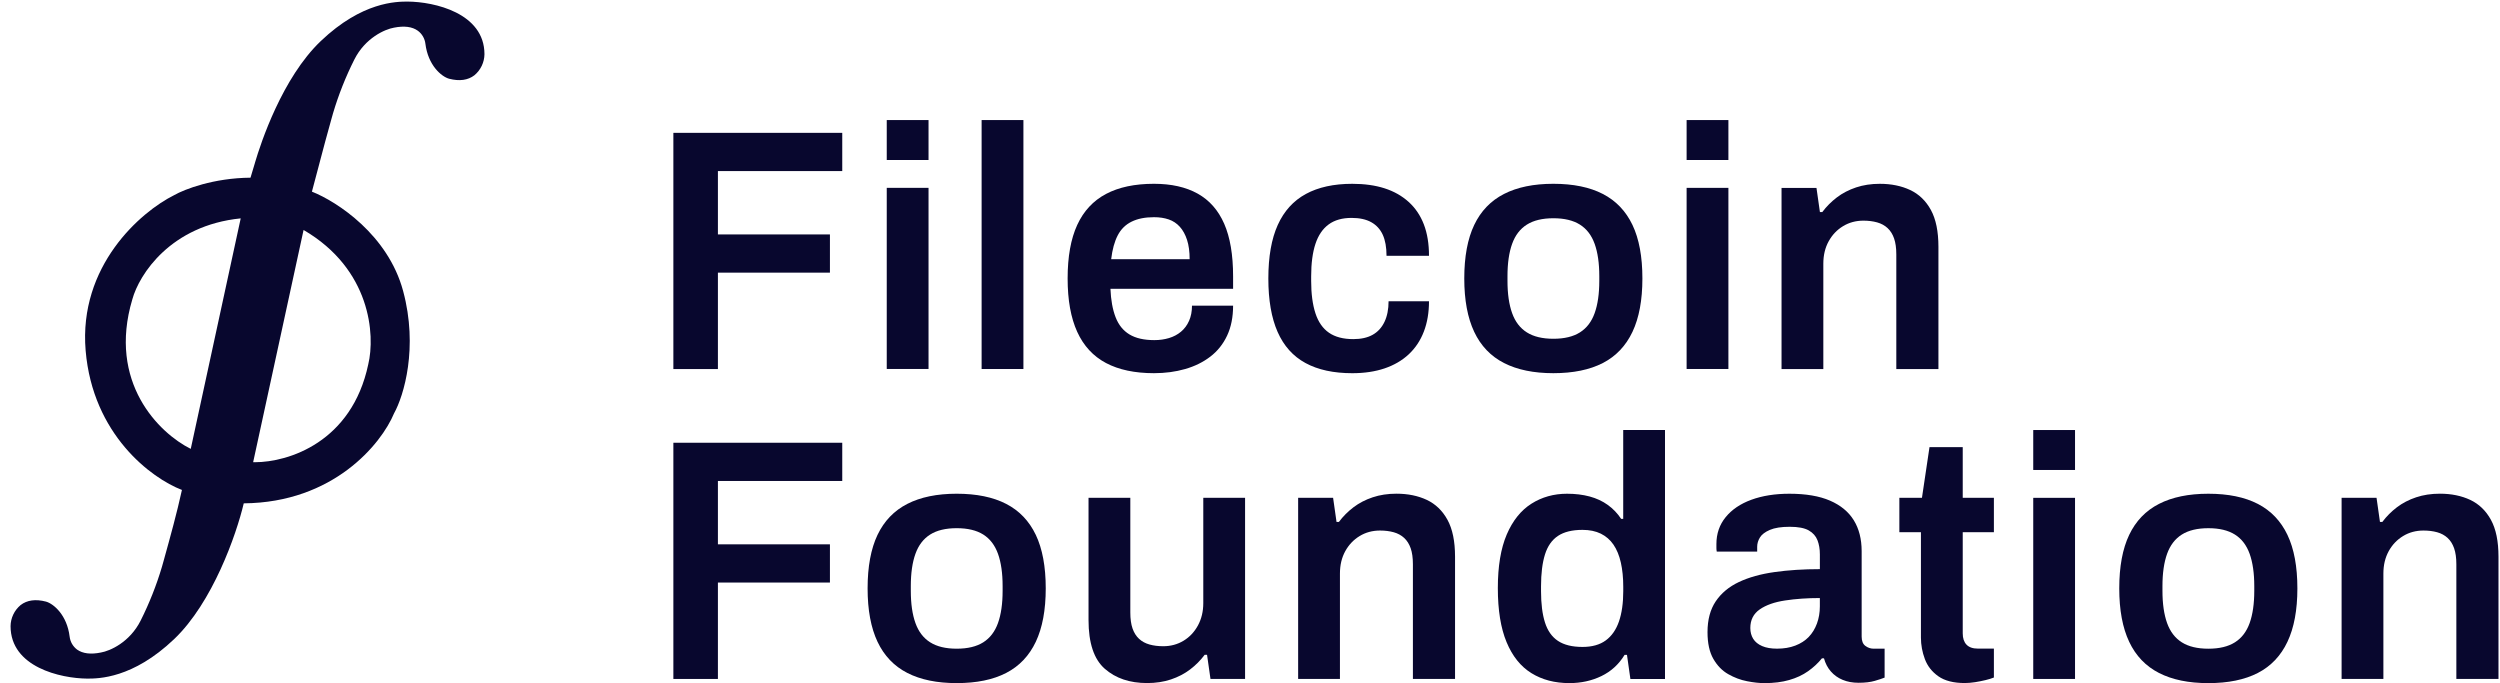 <svg width="172" height="47" viewBox="0 0 172 47" fill="none" xmlns="http://www.w3.org/2000/svg">
<path d="M46.328 25.391V9.14H57.947V11.77H49.392V16.129H57.099V18.758H49.392V25.391L46.328 25.391Z" fill="#08072E"/>
<path fill-rule="evenodd" clip-rule="evenodd" d="M61.008 11.008V8.26H63.883V11.008H61.008ZM61.008 25.385V12.924H63.883V25.385H61.008Z" fill="#08072E"/>
<path d="M67.535 25.388V8.26H70.411V25.388H67.535Z" fill="#08072E"/>
<path fill-rule="evenodd" clip-rule="evenodd" d="M79.392 25.675C78.073 25.675 76.973 25.441 76.093 24.976C75.213 24.51 74.553 23.795 74.113 22.832C73.673 21.868 73.453 20.644 73.453 19.16C73.453 17.659 73.673 16.432 74.113 15.476C74.553 14.521 75.213 13.81 76.093 13.344C76.973 12.878 78.073 12.645 79.392 12.645C80.586 12.645 81.588 12.87 82.397 13.32C83.206 13.77 83.815 14.461 84.224 15.393C84.632 16.325 84.837 17.533 84.837 19.017V19.87H76.399C76.43 20.644 76.548 21.296 76.753 21.825C76.957 22.354 77.275 22.748 77.707 23.009C78.139 23.27 78.709 23.4 79.416 23.4C79.777 23.4 80.115 23.353 80.429 23.258C80.744 23.163 81.019 23.017 81.254 22.82C81.49 22.623 81.674 22.374 81.808 22.073C81.941 21.774 82.009 21.426 82.009 21.031H84.837C84.837 21.821 84.699 22.508 84.424 23.092C84.149 23.677 83.764 24.158 83.269 24.537C82.774 24.916 82.197 25.201 81.537 25.39C80.877 25.58 80.162 25.675 79.392 25.675L79.392 25.675ZM76.449 17.832H81.847C81.847 17.311 81.787 16.87 81.669 16.506C81.552 16.143 81.387 15.843 81.175 15.606C80.963 15.369 80.707 15.199 80.409 15.097C80.11 14.994 79.773 14.943 79.395 14.943C78.783 14.943 78.268 15.045 77.852 15.251C77.435 15.456 77.117 15.772 76.897 16.198C76.677 16.624 76.528 17.169 76.449 17.832Z" fill="#08072E"/>
<path d="M93.036 25.676C91.748 25.676 90.675 25.443 89.819 24.977C88.962 24.511 88.322 23.797 87.898 22.833C87.474 21.87 87.262 20.646 87.262 19.161C87.262 17.661 87.478 16.433 87.91 15.477C88.342 14.522 88.986 13.811 89.843 13.345C90.698 12.88 91.763 12.646 93.036 12.646C93.869 12.646 94.607 12.749 95.252 12.954C95.896 13.16 96.449 13.472 96.913 13.89C97.376 14.309 97.726 14.826 97.962 15.442C98.198 16.058 98.315 16.777 98.315 17.597H95.393C95.393 17.014 95.306 16.531 95.134 16.152C94.96 15.774 94.698 15.486 94.344 15.288C93.991 15.091 93.539 14.992 92.989 14.992C92.345 14.992 91.818 15.142 91.41 15.442C91.001 15.742 90.698 16.188 90.502 16.78C90.306 17.373 90.208 18.119 90.208 19.019V19.327C90.208 20.212 90.306 20.954 90.502 21.554C90.698 22.154 91.009 22.6 91.433 22.892C91.858 23.185 92.415 23.331 93.107 23.331C93.641 23.331 94.085 23.232 94.438 23.034C94.792 22.837 95.063 22.541 95.252 22.146C95.44 21.752 95.534 21.278 95.534 20.725H98.315C98.315 21.499 98.198 22.193 97.962 22.809C97.726 23.426 97.38 23.947 96.925 24.373C96.469 24.799 95.915 25.123 95.263 25.344C94.611 25.565 93.869 25.676 93.036 25.676Z" fill="#08072E"/>
<path fill-rule="evenodd" clip-rule="evenodd" d="M106.87 25.675C105.518 25.675 104.387 25.441 103.476 24.976C102.565 24.51 101.881 23.795 101.426 22.832C100.97 21.868 100.742 20.644 100.742 19.16C100.742 17.659 100.97 16.432 101.426 15.476C101.881 14.521 102.565 13.81 103.476 13.344C104.387 12.878 105.518 12.645 106.87 12.645C108.237 12.645 109.372 12.878 110.275 13.344C111.179 13.81 111.858 14.521 112.314 15.476C112.77 16.432 112.997 17.659 112.997 19.16C112.997 20.644 112.77 21.868 112.314 22.832C111.858 23.795 111.179 24.51 110.275 24.976C109.372 25.441 108.237 25.675 106.87 25.675ZM106.873 23.307C107.627 23.307 108.236 23.161 108.7 22.868C109.163 22.576 109.501 22.134 109.713 21.542C109.925 20.949 110.031 20.211 110.031 19.327V18.995C110.031 18.111 109.925 17.372 109.713 16.78C109.501 16.188 109.163 15.746 108.7 15.454C108.236 15.162 107.627 15.015 106.873 15.015C106.119 15.015 105.51 15.162 105.047 15.454C104.583 15.746 104.245 16.188 104.033 16.78C103.821 17.372 103.715 18.111 103.715 18.995V19.327C103.715 20.211 103.821 20.949 104.033 21.542C104.245 22.134 104.583 22.576 105.047 22.868C105.51 23.161 106.119 23.307 106.873 23.307Z" fill="#08072E"/>
<path fill-rule="evenodd" clip-rule="evenodd" d="M116.039 11.008V8.26H118.914V11.008H116.039ZM116.039 25.386V12.925H118.914V25.386H116.039Z" fill="#08072E"/>
<path d="M122.57 25.392V12.931H124.974L125.21 14.589H125.375C125.658 14.21 125.991 13.875 126.376 13.582C126.761 13.29 127.201 13.061 127.696 12.895C128.191 12.729 128.737 12.646 129.334 12.646C130.12 12.646 130.815 12.789 131.42 13.073C132.025 13.357 132.5 13.816 132.846 14.447C133.191 15.078 133.364 15.924 133.364 16.982V25.392H130.466V17.503C130.466 17.061 130.415 16.694 130.312 16.401C130.21 16.11 130.061 15.872 129.864 15.691C129.668 15.509 129.428 15.379 129.146 15.3C128.863 15.221 128.548 15.181 128.203 15.181C127.684 15.181 127.217 15.308 126.801 15.56C126.384 15.813 126.054 16.161 125.811 16.603C125.567 17.045 125.445 17.559 125.445 18.142V25.392L122.57 25.392Z" fill="#08072E"/>
<path d="M46.328 46.712V30.461H57.947V33.091H49.392V37.45H57.099V40.079H49.392V46.712L46.328 46.712Z" fill="#08072E"/>
<path fill-rule="evenodd" clip-rule="evenodd" d="M65.819 46.998C64.468 46.998 63.336 46.765 62.425 46.299C61.514 45.833 60.83 45.118 60.374 44.155C59.919 43.192 59.691 41.967 59.691 40.483C59.691 38.983 59.919 37.755 60.374 36.799C60.83 35.844 61.514 35.133 62.425 34.667C63.336 34.201 64.468 33.968 65.819 33.968C67.186 33.968 68.321 34.201 69.224 34.667C70.128 35.133 70.807 35.844 71.263 36.799C71.718 37.755 71.947 38.983 71.947 40.483C71.947 41.967 71.718 43.192 71.263 44.155C70.807 45.118 70.128 45.833 69.224 46.299C68.321 46.765 67.186 46.998 65.819 46.998ZM65.822 44.63C66.576 44.63 67.185 44.484 67.649 44.191C68.112 43.899 68.45 43.457 68.662 42.865C68.874 42.273 68.98 41.535 68.98 40.65V40.318C68.98 39.434 68.874 38.695 68.662 38.103C68.45 37.511 68.112 37.069 67.649 36.776C67.185 36.485 66.576 36.339 65.822 36.339C65.068 36.339 64.459 36.485 63.996 36.776C63.532 37.069 63.194 37.511 62.982 38.103C62.77 38.695 62.664 39.434 62.664 40.318V40.65C62.664 41.535 62.77 42.273 62.982 42.865C63.194 43.457 63.532 43.899 63.996 44.191C64.459 44.484 65.068 44.63 65.822 44.63Z" fill="#08072E"/>
<path d="M78.921 46.995C77.727 46.995 76.756 46.667 76.01 46.012C75.263 45.357 74.891 44.239 74.891 42.66V34.249H77.766V42.139C77.766 42.581 77.817 42.948 77.919 43.24C78.021 43.532 78.17 43.769 78.367 43.951C78.563 44.132 78.803 44.263 79.086 44.342C79.369 44.421 79.683 44.46 80.029 44.46C80.547 44.46 81.014 44.334 81.431 44.081C81.847 43.828 82.177 43.477 82.421 43.027C82.664 42.577 82.786 42.067 82.786 41.499V34.249H85.661V46.71H83.281L83.045 45.052H82.88C82.597 45.431 82.263 45.767 81.879 46.059C81.493 46.352 81.054 46.58 80.559 46.746C80.064 46.912 79.518 46.995 78.921 46.995L78.921 46.995Z" fill="#08072E"/>
<path d="M89.312 46.711V34.25H91.717L91.953 35.908H92.117C92.4 35.529 92.734 35.194 93.119 34.901C93.504 34.61 93.944 34.38 94.439 34.215C94.933 34.049 95.479 33.966 96.077 33.966C96.862 33.966 97.557 34.108 98.163 34.392C98.767 34.677 99.242 35.135 99.588 35.766C99.934 36.398 100.107 37.243 100.107 38.301V46.711H97.208V38.822C97.208 38.38 97.157 38.013 97.055 37.721C96.953 37.429 96.803 37.192 96.607 37.01C96.41 36.829 96.171 36.698 95.888 36.619C95.606 36.54 95.291 36.501 94.945 36.501C94.427 36.501 93.959 36.627 93.543 36.88C93.127 37.133 92.797 37.48 92.553 37.922C92.31 38.364 92.188 38.878 92.188 39.462V46.711L89.312 46.711Z" fill="#08072E"/>
<path fill-rule="evenodd" clip-rule="evenodd" d="M107.976 46.998C106.971 46.998 106.099 46.769 105.36 46.311C104.621 45.853 104.052 45.143 103.652 44.179C103.251 43.216 103.051 41.976 103.051 40.46C103.051 38.96 103.255 37.732 103.663 36.776C104.072 35.821 104.638 35.114 105.36 34.656C106.083 34.198 106.9 33.969 107.811 33.969C108.377 33.969 108.896 34.032 109.367 34.158C109.838 34.285 110.254 34.478 110.616 34.739C110.977 34.999 111.284 35.319 111.535 35.698H111.677V29.586H114.552V46.714H112.171L111.936 45.056H111.771C111.378 45.703 110.848 46.189 110.18 46.513C109.512 46.836 108.778 46.998 107.976 46.998L107.976 46.998ZM108.875 44.509C109.535 44.509 110.069 44.359 110.478 44.059C110.886 43.759 111.188 43.325 111.385 42.756C111.581 42.187 111.68 41.492 111.68 40.671V40.364C111.68 39.747 111.624 39.195 111.514 38.705C111.404 38.216 111.235 37.805 111.008 37.473C110.78 37.141 110.489 36.889 110.136 36.715C109.782 36.542 109.362 36.455 108.875 36.455C108.168 36.455 107.606 36.593 107.19 36.869C106.773 37.146 106.475 37.572 106.294 38.148C106.114 38.725 106.023 39.455 106.023 40.34V40.671C106.023 41.54 106.114 42.259 106.294 42.827C106.475 43.396 106.773 43.819 107.19 44.095C107.606 44.371 108.168 44.509 108.875 44.509H108.875Z" fill="#08072E"/>
<path fill-rule="evenodd" clip-rule="evenodd" d="M121.389 46.999C121.043 46.999 120.646 46.955 120.199 46.868C119.751 46.781 119.319 46.619 118.903 46.382C118.486 46.146 118.144 45.794 117.877 45.328C117.61 44.863 117.477 44.25 117.477 43.492C117.477 42.64 117.665 41.933 118.042 41.372C118.419 40.812 118.95 40.369 119.633 40.045C120.317 39.722 121.133 39.493 122.084 39.359C123.034 39.224 124.076 39.157 125.207 39.157V38.139C125.207 37.775 125.152 37.452 125.042 37.168C124.932 36.883 124.732 36.658 124.441 36.492C124.15 36.326 123.714 36.243 123.133 36.243C122.552 36.243 122.096 36.314 121.766 36.457C121.436 36.599 121.208 36.773 121.083 36.978C120.957 37.183 120.894 37.397 120.894 37.617V37.949H118.113C118.097 37.87 118.089 37.791 118.089 37.712V37.428C118.089 36.717 118.301 36.101 118.726 35.58C119.15 35.059 119.739 34.66 120.493 34.384C121.247 34.108 122.119 33.969 123.109 33.969C124.241 33.969 125.172 34.127 125.902 34.443C126.633 34.759 127.179 35.209 127.54 35.793C127.901 36.378 128.082 37.088 128.082 37.925V43.801C128.082 44.1 128.168 44.314 128.342 44.44C128.514 44.567 128.703 44.63 128.907 44.63H129.661V46.619C129.504 46.683 129.276 46.758 128.978 46.845C128.679 46.931 128.31 46.975 127.87 46.975C127.461 46.975 127.096 46.908 126.774 46.773C126.452 46.64 126.181 46.446 125.961 46.193C125.741 45.941 125.584 45.64 125.49 45.293H125.349C125.081 45.624 124.763 45.921 124.394 46.181C124.025 46.442 123.592 46.644 123.098 46.785C122.603 46.928 122.033 46.999 121.389 46.999L121.389 46.999ZM122.26 44.628C122.732 44.628 123.152 44.557 123.521 44.415C123.89 44.273 124.197 44.075 124.44 43.822C124.683 43.57 124.872 43.262 125.006 42.899C125.139 42.535 125.206 42.141 125.206 41.714V41.145C124.342 41.145 123.545 41.201 122.814 41.312C122.084 41.422 121.502 41.627 121.07 41.927C120.638 42.228 120.422 42.654 120.422 43.207C120.422 43.491 120.489 43.74 120.622 43.953C120.756 44.166 120.96 44.332 121.235 44.45C121.51 44.569 121.852 44.628 122.26 44.628Z" fill="#08072E"/>
<path d="M135.177 46.993C134.407 46.993 133.802 46.839 133.363 46.531C132.923 46.223 132.612 45.828 132.431 45.346C132.251 44.864 132.16 44.371 132.16 43.865V36.616H130.676V34.247H132.231L132.749 30.765H135.036V34.247H137.18V36.616H135.036V43.581C135.036 43.913 135.122 44.17 135.295 44.351C135.468 44.533 135.727 44.624 136.073 44.624H137.18V46.613C137.023 46.677 136.83 46.736 136.603 46.791C136.375 46.847 136.136 46.894 135.884 46.934C135.633 46.972 135.397 46.993 135.177 46.993L135.177 46.993Z" fill="#08072E"/>
<path fill-rule="evenodd" clip-rule="evenodd" d="M139.887 32.334V29.586H142.762V32.334H139.887ZM139.887 46.712V34.251H142.762V46.712H139.887Z" fill="#08072E"/>
<path fill-rule="evenodd" clip-rule="evenodd" d="M151.932 46.999C150.581 46.999 149.449 46.766 148.539 46.3C147.627 45.834 146.943 45.119 146.488 44.156C146.032 43.193 145.805 41.968 145.805 40.484C145.805 38.984 146.032 37.756 146.488 36.8C146.943 35.845 147.627 35.134 148.539 34.668C149.449 34.202 150.581 33.969 151.932 33.969C153.299 33.969 154.434 34.202 155.338 34.668C156.241 35.134 156.921 35.845 157.376 36.8C157.832 37.756 158.06 38.984 158.06 40.484C158.06 41.968 157.832 43.193 157.376 44.156C156.921 45.119 156.241 45.834 155.338 46.3C154.434 46.766 153.299 46.999 151.932 46.999ZM151.936 44.631C152.69 44.631 153.299 44.485 153.762 44.192C154.225 43.9 154.564 43.458 154.776 42.866C154.987 42.273 155.094 41.535 155.094 40.651V40.319C155.094 39.435 154.987 38.696 154.776 38.104C154.564 37.512 154.225 37.07 153.762 36.778C153.299 36.486 152.69 36.34 151.936 36.34C151.182 36.34 150.572 36.486 150.109 36.778C149.646 37.07 149.308 37.512 149.095 38.104C148.884 38.696 148.777 39.435 148.777 40.319V40.651C148.777 41.535 148.884 42.273 149.095 42.866C149.308 43.458 149.646 43.9 150.109 44.192C150.572 44.485 151.182 44.631 151.936 44.631Z" fill="#08072E"/>
<path d="M161.102 46.711V34.25H163.506L163.741 35.908H163.906C164.189 35.529 164.523 35.194 164.908 34.901C165.293 34.61 165.733 34.38 166.228 34.215C166.722 34.049 167.268 33.966 167.866 33.966C168.651 33.966 169.346 34.108 169.951 34.392C170.556 34.677 171.031 35.135 171.377 35.766C171.723 36.398 171.896 37.243 171.896 38.301V46.711H168.997V38.822C168.997 38.38 168.946 38.013 168.843 37.721C168.741 37.429 168.592 37.192 168.396 37.01C168.199 36.829 167.96 36.698 167.677 36.619C167.394 36.54 167.08 36.501 166.734 36.501C166.216 36.501 165.748 36.627 165.332 36.88C164.916 37.133 164.585 37.48 164.342 37.922C164.099 38.364 163.977 38.878 163.977 39.462V46.711L161.102 46.711Z" fill="#08072E"/>
<path d="M28.056 0.109C27.285 0.109 24.921 0.109 22.072 2.824C19.415 5.355 17.941 9.844 17.551 11.165L17.528 11.247L17.235 12.225C14.706 12.245 12.697 13.017 11.985 13.425C9.663 14.58 5.401 18.301 5.892 24.12C6.379 29.894 10.407 32.901 12.517 33.708C12.166 35.31 11.73 36.882 11.268 38.548L11.139 39.006C10.761 40.275 10.272 41.509 9.678 42.693C8.926 44.193 7.563 44.787 6.946 44.892C6.246 45.037 5.689 44.967 5.304 44.692C5.161 44.585 5.043 44.45 4.954 44.296C4.866 44.141 4.81 43.97 4.79 43.794C4.61 42.32 3.695 41.538 3.16 41.389C2.447 41.205 1.861 41.286 1.417 41.629C1.204 41.807 1.032 42.028 0.913 42.279C0.794 42.529 0.73 42.802 0.727 43.079C0.727 45.902 4.176 46.672 5.995 46.688C6.766 46.688 9.131 46.688 11.979 43.973C14.625 41.453 16.261 36.787 16.77 34.63C22.938 34.577 26.232 30.553 27.113 28.434C27.784 27.227 28.784 23.916 27.736 20.026C26.702 16.17 23.21 13.88 21.46 13.185L21.974 11.248L21.986 11.2C22.243 10.209 22.517 9.21 22.785 8.248L22.914 7.79C23.291 6.52 23.78 5.287 24.375 4.103C25.126 2.603 26.49 2.009 27.107 1.903C27.808 1.764 28.36 1.834 28.746 2.114C28.89 2.22 29.011 2.355 29.1 2.509C29.19 2.664 29.247 2.835 29.268 3.012C29.449 4.485 30.363 5.268 30.897 5.417C31.611 5.601 32.197 5.52 32.641 5.177C32.854 4.999 33.026 4.778 33.145 4.527C33.264 4.277 33.328 4.004 33.331 3.727C33.327 0.895 29.878 0.122 28.056 0.109ZM16.561 15.024L13.124 30.883C10.94 29.796 7.397 26.309 9.105 20.593C9.578 18.872 11.744 15.51 16.561 15.024ZM25.336 25.068C24.205 30.419 19.849 31.801 17.533 31.801H17.416L20.886 15.822C25.513 18.521 25.823 23.043 25.336 25.068Z" fill="#08072E"/>
</svg>
